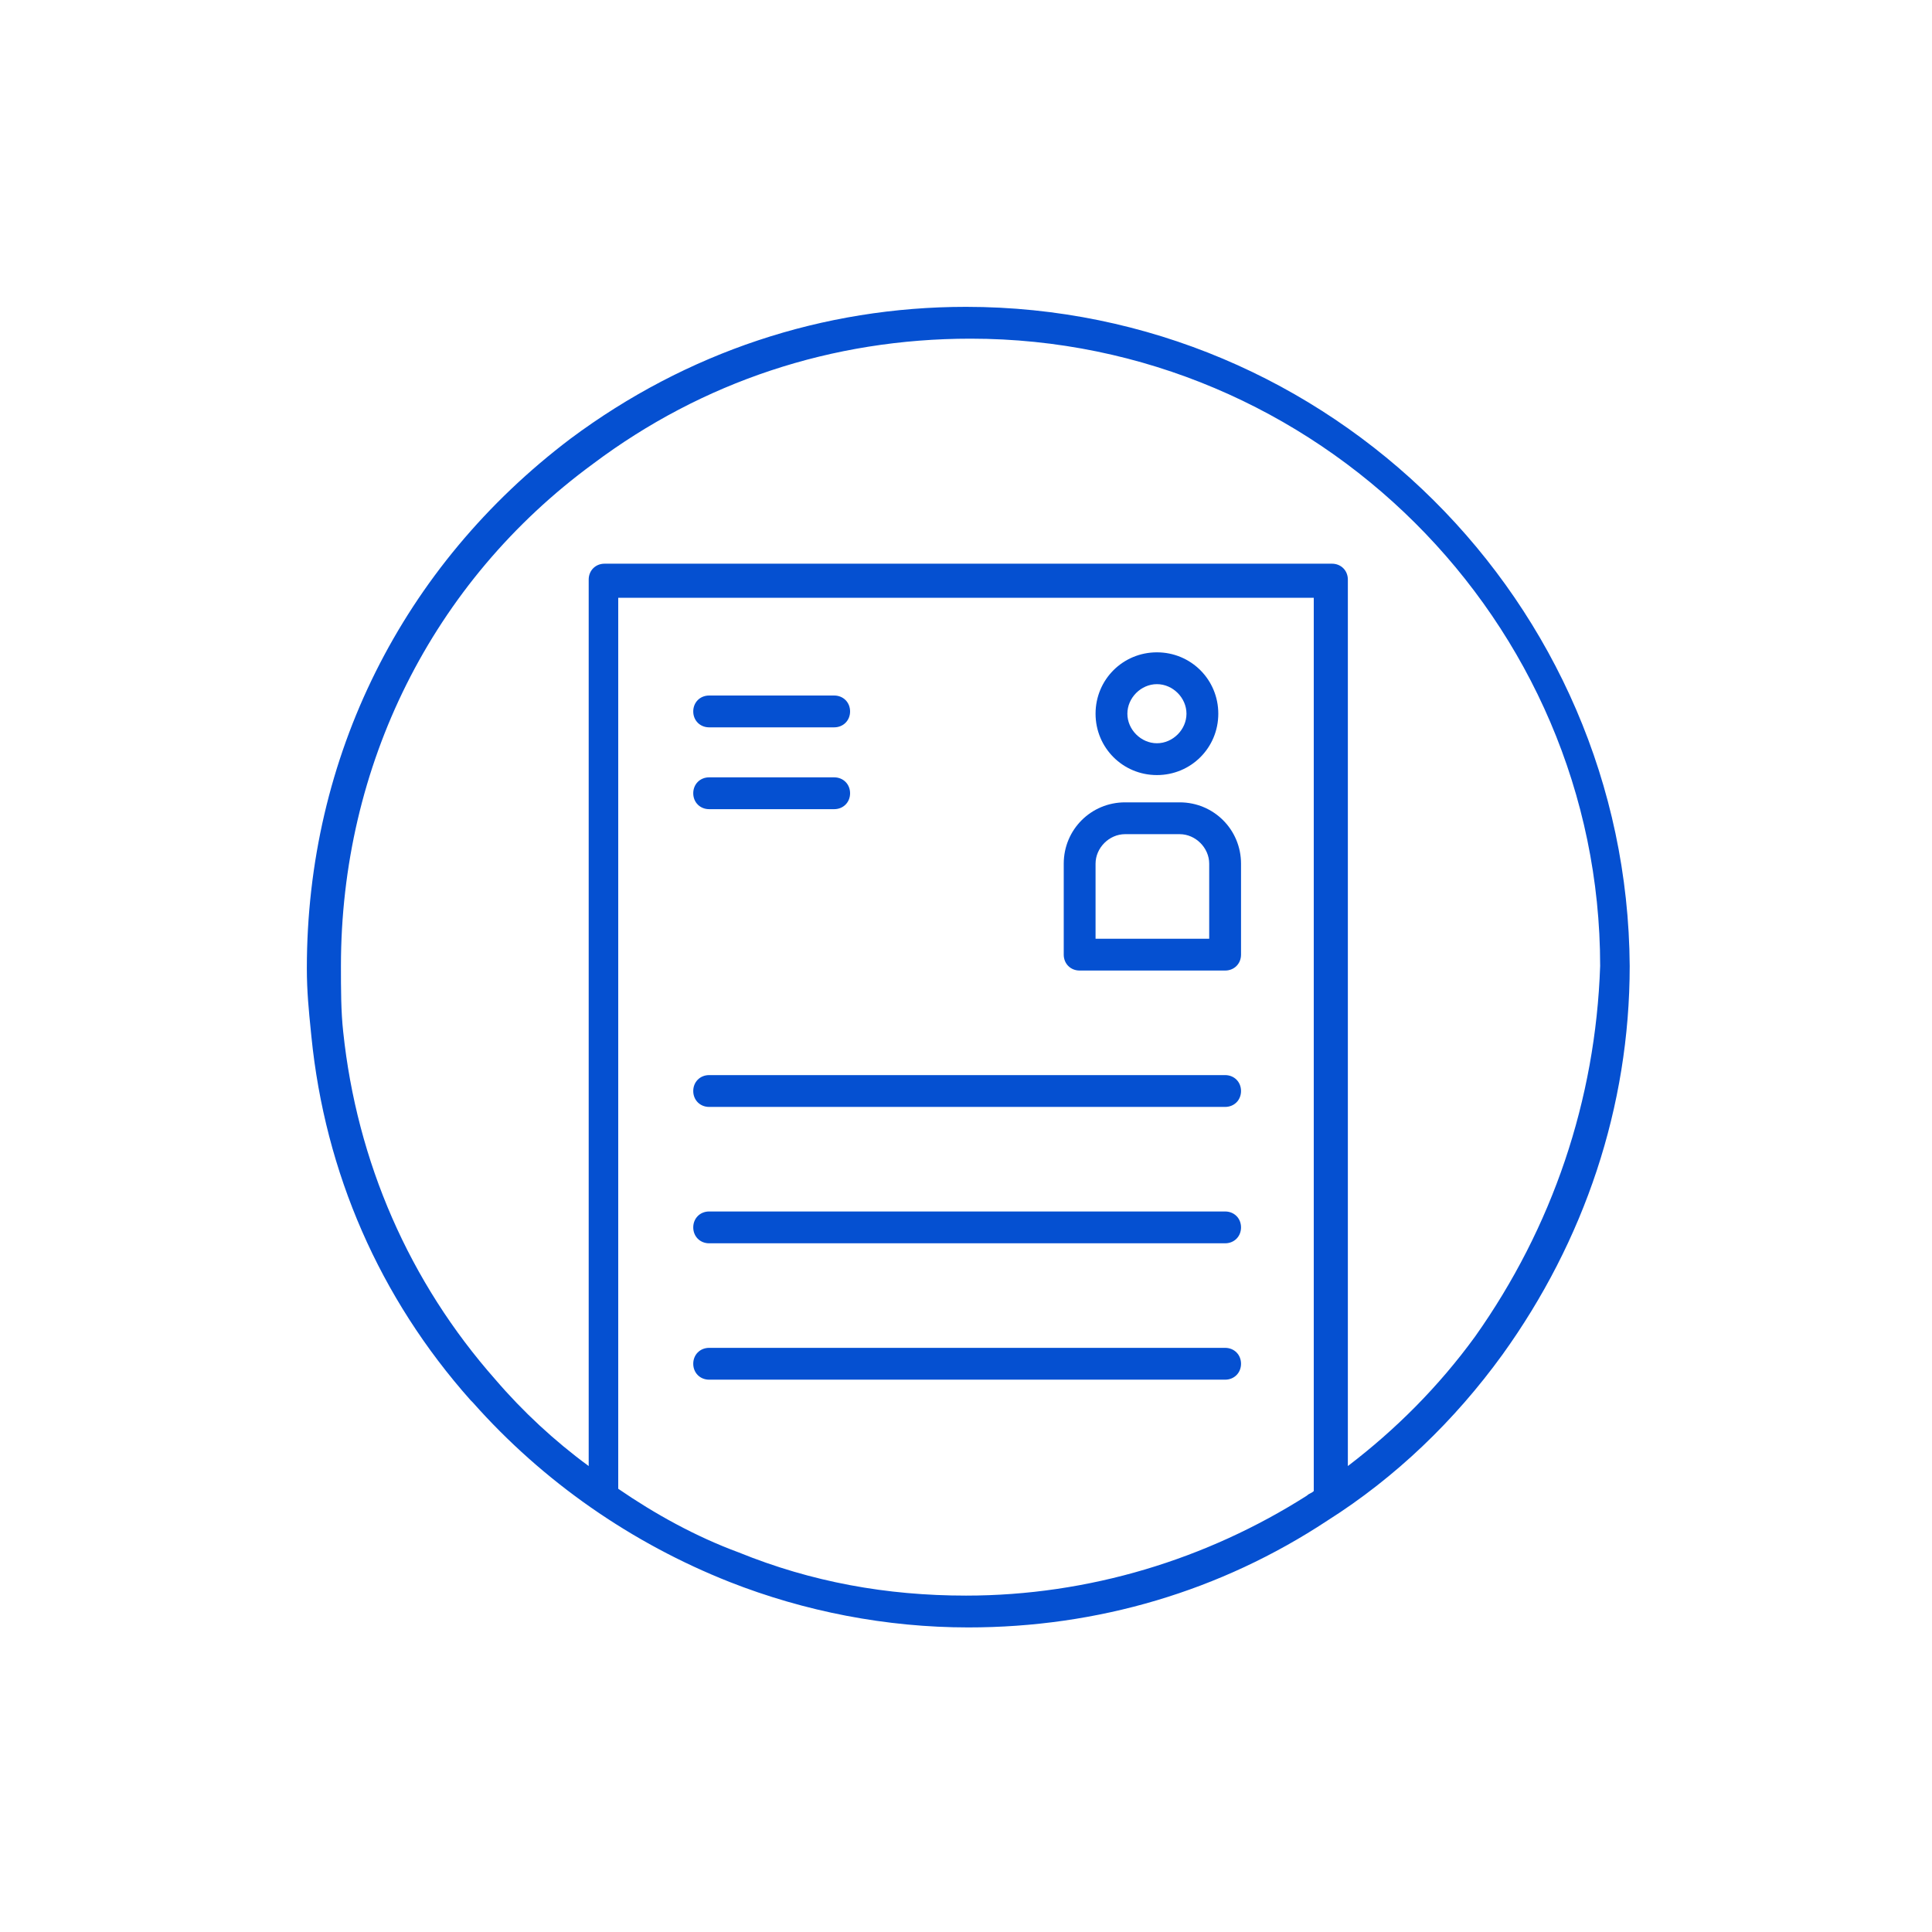 <svg width="85" height="85" viewBox="0 0 85 85" fill="none" xmlns="http://www.w3.org/2000/svg">
<path d="M36.7 32H31.2C30.8 32 30.5 31.7 30.5 31.3C30.5 30.9 30.8 30.6 31.2 30.6H36.7C37.1 30.6 37.4 30.9 37.4 31.3C37.4 31.7 37.1 32 36.7 32Z" fill="#0550D1"/>
<path d="M31.2 35.6H36.7C37.1 35.6 37.4 35.3 37.4 34.9C37.4 34.5 37.1 34.2 36.7 34.2H31.2C30.8 34.2 30.5 34.5 30.5 34.9C30.5 35.3 30.8 35.6 31.2 35.6Z" fill="#0550D1"/>
<path d="M31.2 47.3H53.9C54.3 47.3 54.6 47.6 54.6 48C54.6 48.4 54.3 48.7 53.9 48.7H31.2C30.8 48.7 30.5 48.4 30.5 48C30.5 47.6 30.8 47.3 31.2 47.3Z" fill="#0550D1"/>
<path d="M53.9 53.3H31.2C30.8 53.3 30.5 53.6 30.5 54C30.5 54.4 30.8 54.7 31.2 54.7H53.9C54.3 54.7 54.6 54.4 54.6 54C54.6 53.6 54.3 53.3 53.9 53.3Z" fill="#0550D1"/>
<path d="M31.2 59.3H53.9C54.3 59.3 54.6 59.6 54.6 60C54.6 60.4 54.3 60.7 53.9 60.7H31.2C30.8 60.7 30.5 60.4 30.5 60C30.5 59.6 30.8 59.3 31.2 59.3Z" fill="#0550D1"/>
<path fill-rule="evenodd" clip-rule="evenodd" d="M51.9 35.3H49.5C48 35.3 46.8 36.5 46.8 38V42C46.8 42.4 47.1 42.7 47.5 42.7H53.9C54.3 42.7 54.6 42.4 54.6 42V38C54.6 36.5 53.4 35.3 51.9 35.3ZM53.2 41.3H48.2V38C48.2 37.3 48.8 36.7 49.5 36.7H51.9C52.6 36.7 53.2 37.3 53.2 38V41.3Z" fill="#0550D1"/>
<path fill-rule="evenodd" clip-rule="evenodd" d="M53.6 31.4C53.6 32.9 52.4 34.1 50.9 34.1C49.4 34.1 48.2 32.9 48.2 31.4C48.2 29.9 49.4 28.7 50.9 28.7C52.4 28.7 53.6 29.9 53.6 31.4ZM52.2 31.4C52.2 30.7 51.6 30.1 50.9 30.1C50.2 30.1 49.6 30.7 49.6 31.4C49.6 32.1 50.2 32.7 50.9 32.7C51.6 32.7 52.2 32.1 52.2 31.4Z" fill="#0550D1"/>
<path fill-rule="evenodd" clip-rule="evenodd" d="M25.1 19.3C30.2 15.5 36.2 13.5 42.5 13.5C58.5 13.5 71.6 26.5 71.7 42.5C71.7 48.7 69.7 54.6 66.1 59.6C64 62.5 61.4 65 58.4 66.9C53.7 70 48.3 71.6 42.6 71.6C39 71.6 35.4 70.9 32.1 69.6C27.8 67.9 23.9 65.2 20.8 61.7L20.7 61.6C16.7 57.1 14.3 51.6 13.7 45.6L13.677 45.37C13.585 44.46 13.5 43.615 13.5 42.6C13.5 33.3 17.7 24.9 25.1 19.3ZM32.5 68.3C35.7 69.6 39 70.2 42.5 70.2C47.9 70.2 53.1 68.6 57.5 65.8C57.55 65.75 57.6 65.725 57.65 65.7C57.7 65.675 57.75 65.65 57.8 65.6V26.3H27.2V65.5C28.8 66.6 30.6 67.6 32.5 68.3ZM59.3 64.5C61.4 62.9 63.3 61 64.9 58.8C68.3 54 70.2 48.4 70.4 42.5C70.4 27.3 57.9 14.9 42.7 14.9C36.6 14.9 30.9 16.8 26.1 20.4C19 25.6 15 33.7 15 42.5C15 43.5 15 44.5 15.1 45.4C15.7 51.1 18 56.4 21.8 60.7C23 62.1 24.4 63.4 25.9 64.5V25.5C25.9 25.1 26.2 24.8 26.6 24.8H58.6C59 24.8 59.3 25.1 59.3 25.5V64.5Z" fill="#0550D1"/>
</svg>
